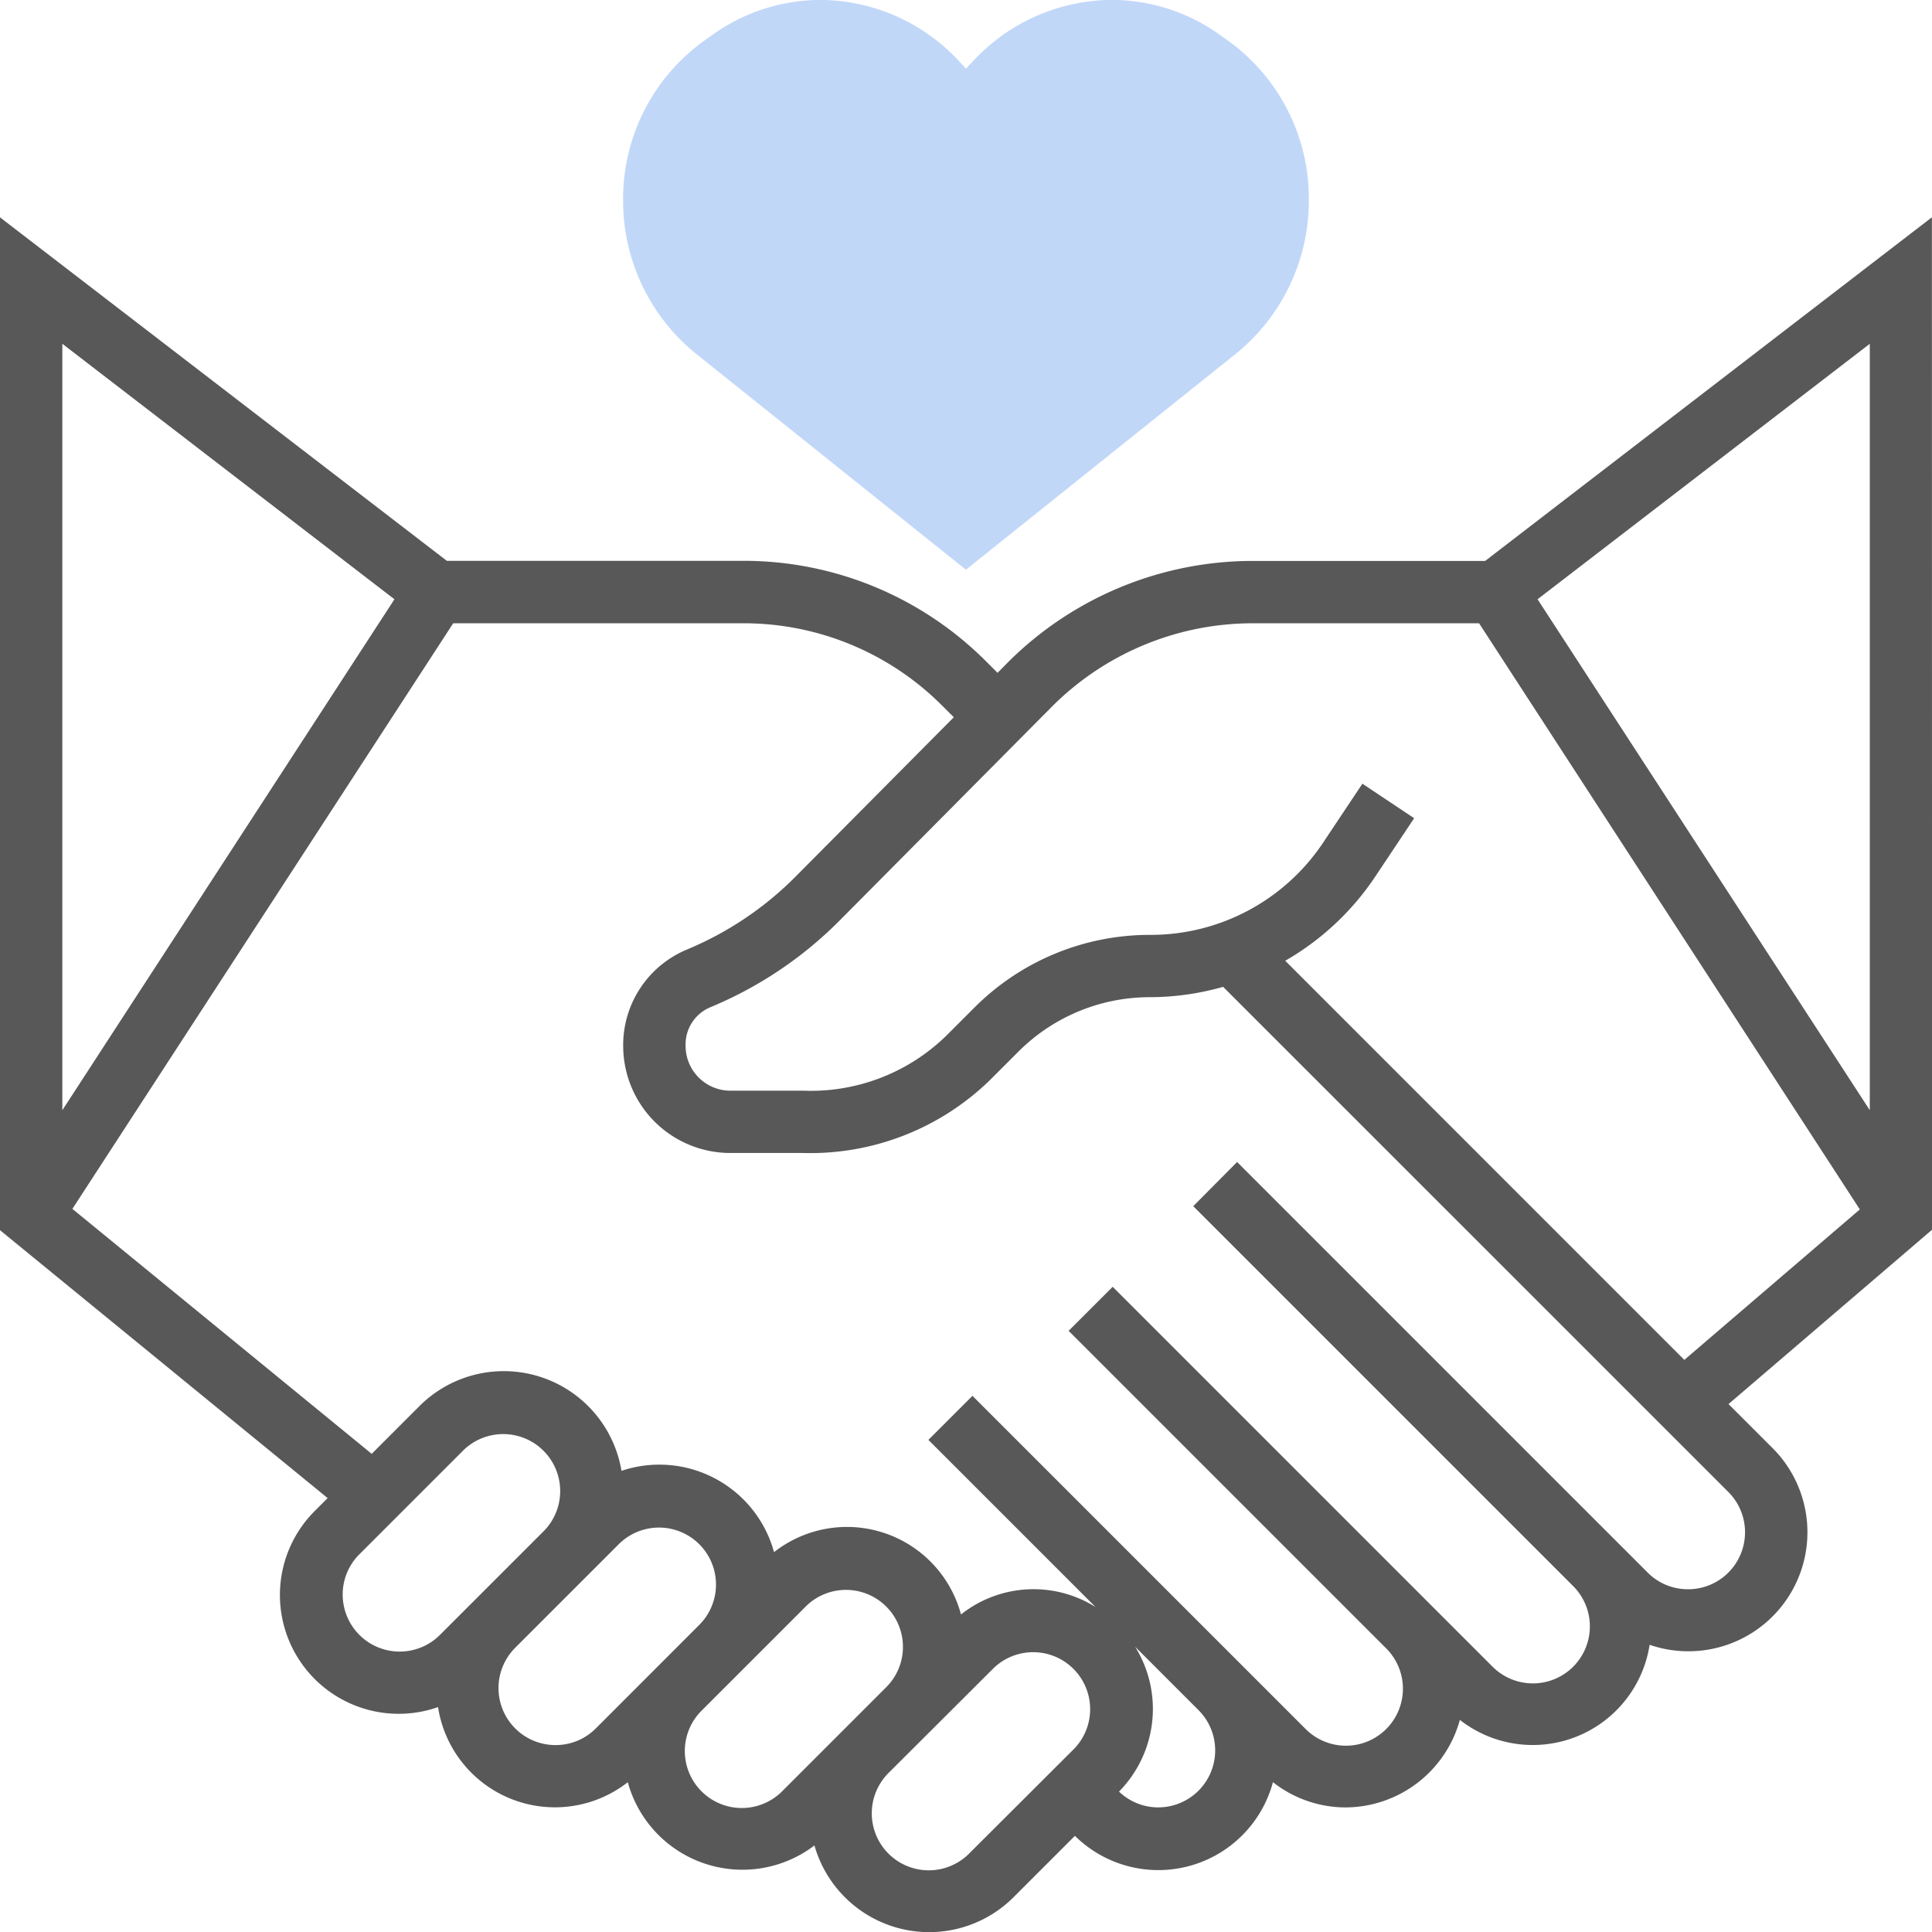 <svg xmlns="http://www.w3.org/2000/svg" xmlns:xlink="http://www.w3.org/1999/xlink" width="56" height="56" viewBox="0 0 56 56">
  <defs>
    <clipPath id="clip-path">
      <rect id="長方形_1498" data-name="長方形 1498" width="56" height="56" transform="translate(402 3622)" fill="#fff" stroke="#707070" stroke-width="1"/>
    </clipPath>
  </defs>
  <g id="マスクグループ_102" data-name="マスクグループ 102" transform="translate(-402 -3622)" clip-path="url(#clip-path)">
    <g id="_001-shake-hand" data-name="001-shake-hand" transform="translate(401.097 3621.098)">
      <g id="グループ_276" data-name="グループ 276">
        <g id="グループ_275" data-name="グループ 275">
          <path id="パス_523" data-name="パス 523" d="M28.9,17.415l-7.851-6.282a5.7,5.7,0,0,1-2.085-4.428A5.638,5.638,0,0,1,21.29,2.1l.254-.181A5.4,5.4,0,0,1,24.688.9a5.515,5.515,0,0,1,4,1.761l.216.23.216-.23a5.515,5.515,0,0,1,4-1.761,5.4,5.4,0,0,1,3.144,1.013l.255.182a5.638,5.638,0,0,1,2.321,4.607,5.7,5.7,0,0,1-2.085,4.429Z" fill="#c1d7f8"/>
        </g>
      </g>
      <path id="パス_524" data-name="パス 524" d="M56.9,7.2,43.951,17.161H37.194A10.046,10.046,0,0,0,30.118,20.1l-.3.305-.324-.324a9.917,9.917,0,0,0-7.058-2.923H13.855L.9,7.2V36.557L10.4,44.325l-.352.352A3.443,3.443,0,0,0,13.6,50.383a3.428,3.428,0,0,0,5.5,2.177,3.445,3.445,0,0,0,5.41,1.833,3.458,3.458,0,0,0,5.772,1.5l1.778-1.778A3.44,3.44,0,0,0,37.8,52.559a3.415,3.415,0,0,0,2.1.732,3.452,3.452,0,0,0,3.318-2.537,3.428,3.428,0,0,0,5.5-2.177,3.45,3.45,0,0,0,3.559-5.706L51.005,41.6l5.9-5.054ZM55.1,33.082,45.47,18.272,55.1,10.867ZM12.336,18.272,2.71,33.082V10.867Zm-1.5,28.85a1.64,1.64,0,0,1,.484-1.168l3.019-3.019a1.652,1.652,0,0,1,2.335,2.337l-3.019,3.019a1.652,1.652,0,0,1-2.819-1.169Zm6.168,4.362a1.652,1.652,0,0,1-1.168-2.82l3.019-3.019a1.652,1.652,0,0,1,2.335,2.337L18.174,51A1.64,1.64,0,0,1,17.007,51.484Zm6.587,1.322a1.652,1.652,0,1,1-2.336-2.336l3.019-3.019a1.652,1.652,0,0,1,2.335,2.337Zm5.419,1.806a1.652,1.652,0,1,1-2.336-2.336L29.7,49.257a1.652,1.652,0,0,1,2.335,2.337Zm5.464-1.322a1.64,1.64,0,0,1-1.136-.458,3.414,3.414,0,0,0,.466-4.2l1.839,1.839a1.652,1.652,0,0,1-1.169,2.819Zm15.355-6.323a1.64,1.64,0,0,1-1.168-.484l-11.9-11.9L35.49,35.864,46.484,46.858a1.652,1.652,0,1,1-2.336,2.336L33.155,38.2l-1.277,1.277,9.187,9.187A1.652,1.652,0,1,1,38.729,51L29.09,41.361l-1.277,1.277,4.845,4.845a3.383,3.383,0,0,0-3.9.215,3.422,3.422,0,0,0-5.419-1.806,3.446,3.446,0,0,0-4.422-2.357,3.458,3.458,0,0,0-5.857-1.876l-1.383,1.383-8.676-7.1L14.039,18.968h8.4a8.122,8.122,0,0,1,5.78,2.394l.33.33L23.974,26.3A9.65,9.65,0,0,1,20.9,28.388l-.11.047a3,3,0,0,0-1.823,2.836,3.106,3.106,0,0,0,3.094,3.051h2.124A7.461,7.461,0,0,0,29.6,32.206l.812-.812a5.381,5.381,0,0,1,3.832-1.588,7.811,7.811,0,0,0,2.112-.3L51,44.148a1.652,1.652,0,0,1-1.168,2.82ZM38.156,28.75a7.809,7.809,0,0,0,2.6-2.426l1.137-1.706-1.5-1-1.137,1.706A6.006,6.006,0,0,1,34.248,28a7.179,7.179,0,0,0-5.11,2.116l-.812.812a5.621,5.621,0,0,1-4.139,1.588H22.063a1.3,1.3,0,0,1-1.288-1.322,1.164,1.164,0,0,1,.727-1.1l.11-.047a11.468,11.468,0,0,0,3.645-2.48L31.4,21.378a8.226,8.226,0,0,1,5.8-2.41h6.575L54.811,35.958l-5.087,4.361Z" fill="#585858"/>
    </g>
  </g>
</svg>
